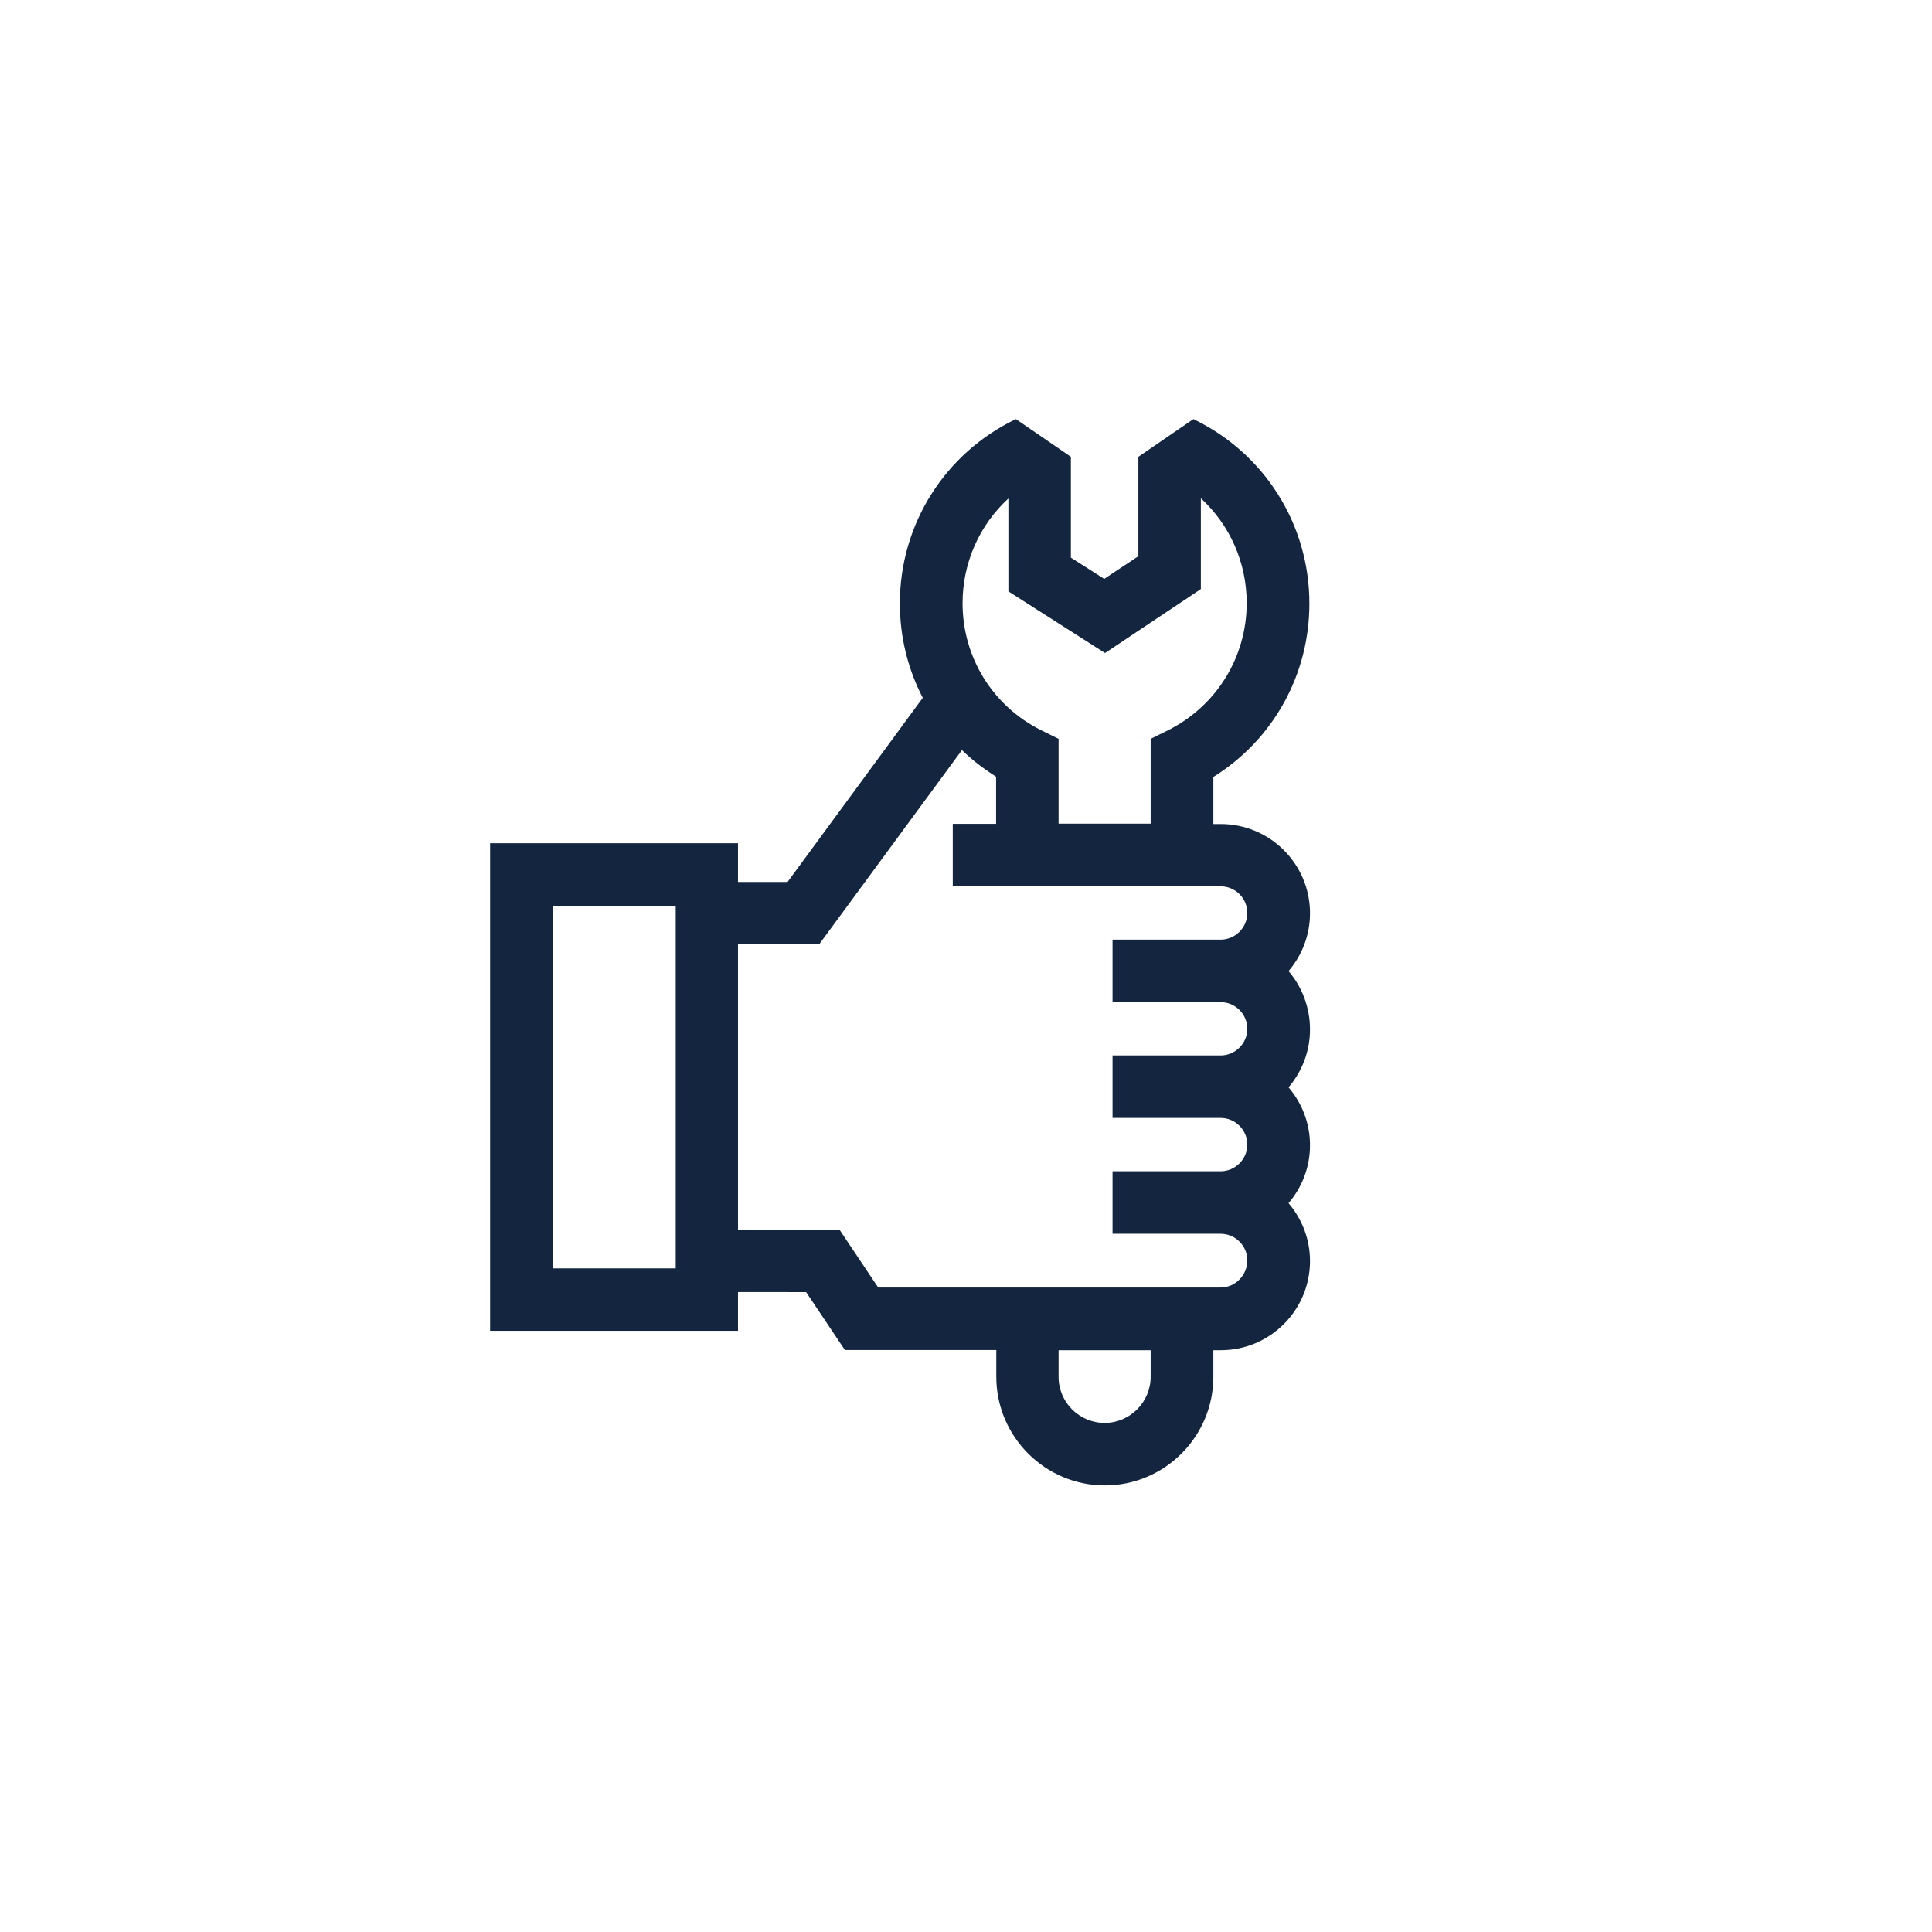 <?xml version="1.0" encoding="UTF-8"?> <!-- Generator: Adobe Illustrator 24.2.3, SVG Export Plug-In . SVG Version: 6.00 Build 0) --> <svg xmlns="http://www.w3.org/2000/svg" xmlns:xlink="http://www.w3.org/1999/xlink" version="1.1" id="Laag_1" x="0px" y="0px" viewBox="0 0 927.5 927.5" style="enable-background:new 0 0 927.5 927.5;" xml:space="preserve"> <style type="text/css"> .st0{fill:#14263F;} </style> <path class="st0" d="M618.6,466.2c6.4-7.5,10.3-17.2,10.3-27.8c0-23.6-19.2-42.8-42.8-42.8h-3.6v-22.6c28.7-17.9,46.1-49,46.1-83.3 c0-38.1-21.7-72.2-55.7-88.5l-26.4,18.1v47.7l-16.4,10.9l-16-10.2v-48.4l-26.4-18.1c-34,16.3-55.7,50.4-55.7,88.5 c0,16.2,3.9,31.6,11,45.3l-64.9,88.4h-23.8v-18.6h-119v234.1h119v-18.6H387l18.6,27.8h72.7V661c0,28.7,23.4,52.1,52.1,52.1 s52.1-23.4,52.1-52.1v-12.8h3.6c23.6,0,42.8-19.2,42.8-42.8c0-10.6-3.9-20.3-10.3-27.8c6.4-7.5,10.3-17.2,10.3-27.8 s-3.9-20.3-10.3-27.8c6.4-7.5,10.3-17.2,10.3-27.8S625,473.6,618.6,466.2z M586,618.1H421.6L403,590.3h-48.7v-137h39l68.5-93.2 c3.9,3.8,8.2,7.3,12.8,10.4c1.2,0.8,2.4,1.6,3.6,2.4v22.6h-20.8v30H586c7.1,0,12.8,5.8,12.8,12.8s-5.8,12.8-12.8,12.8h-51.9v30H586 c7.1,0,12.8,5.8,12.8,12.8s-5.8,12.8-12.8,12.8h-51.9v30H586c7.1,0,12.8,5.8,12.8,12.8s-5.8,12.8-12.8,12.8h-51.9v30H586 c7.1,0,12.8,5.8,12.8,12.8S593.1,618.1,586,618.1z M530.3,683.1c-12.2,0-22.1-9.9-22.1-22.1v-12.8h44.2V661 C552.4,673.1,542.5,683.1,530.3,683.1z M265.4,608.8V434.8h59v174.1H265.4z M462.1,289.6c0-19.6,8.2-37.6,22-50.3v44.6l46.4,29.6 l46-30.7v-43.6c13.8,12.7,22,30.7,22,50.3c0,26-14.5,49.4-37.8,61.1l-8.3,4.1v40.7h-44.2v-40.7l-8.3-4.1 C476.6,339,462.1,315.6,462.1,289.6z"></path> </svg> 